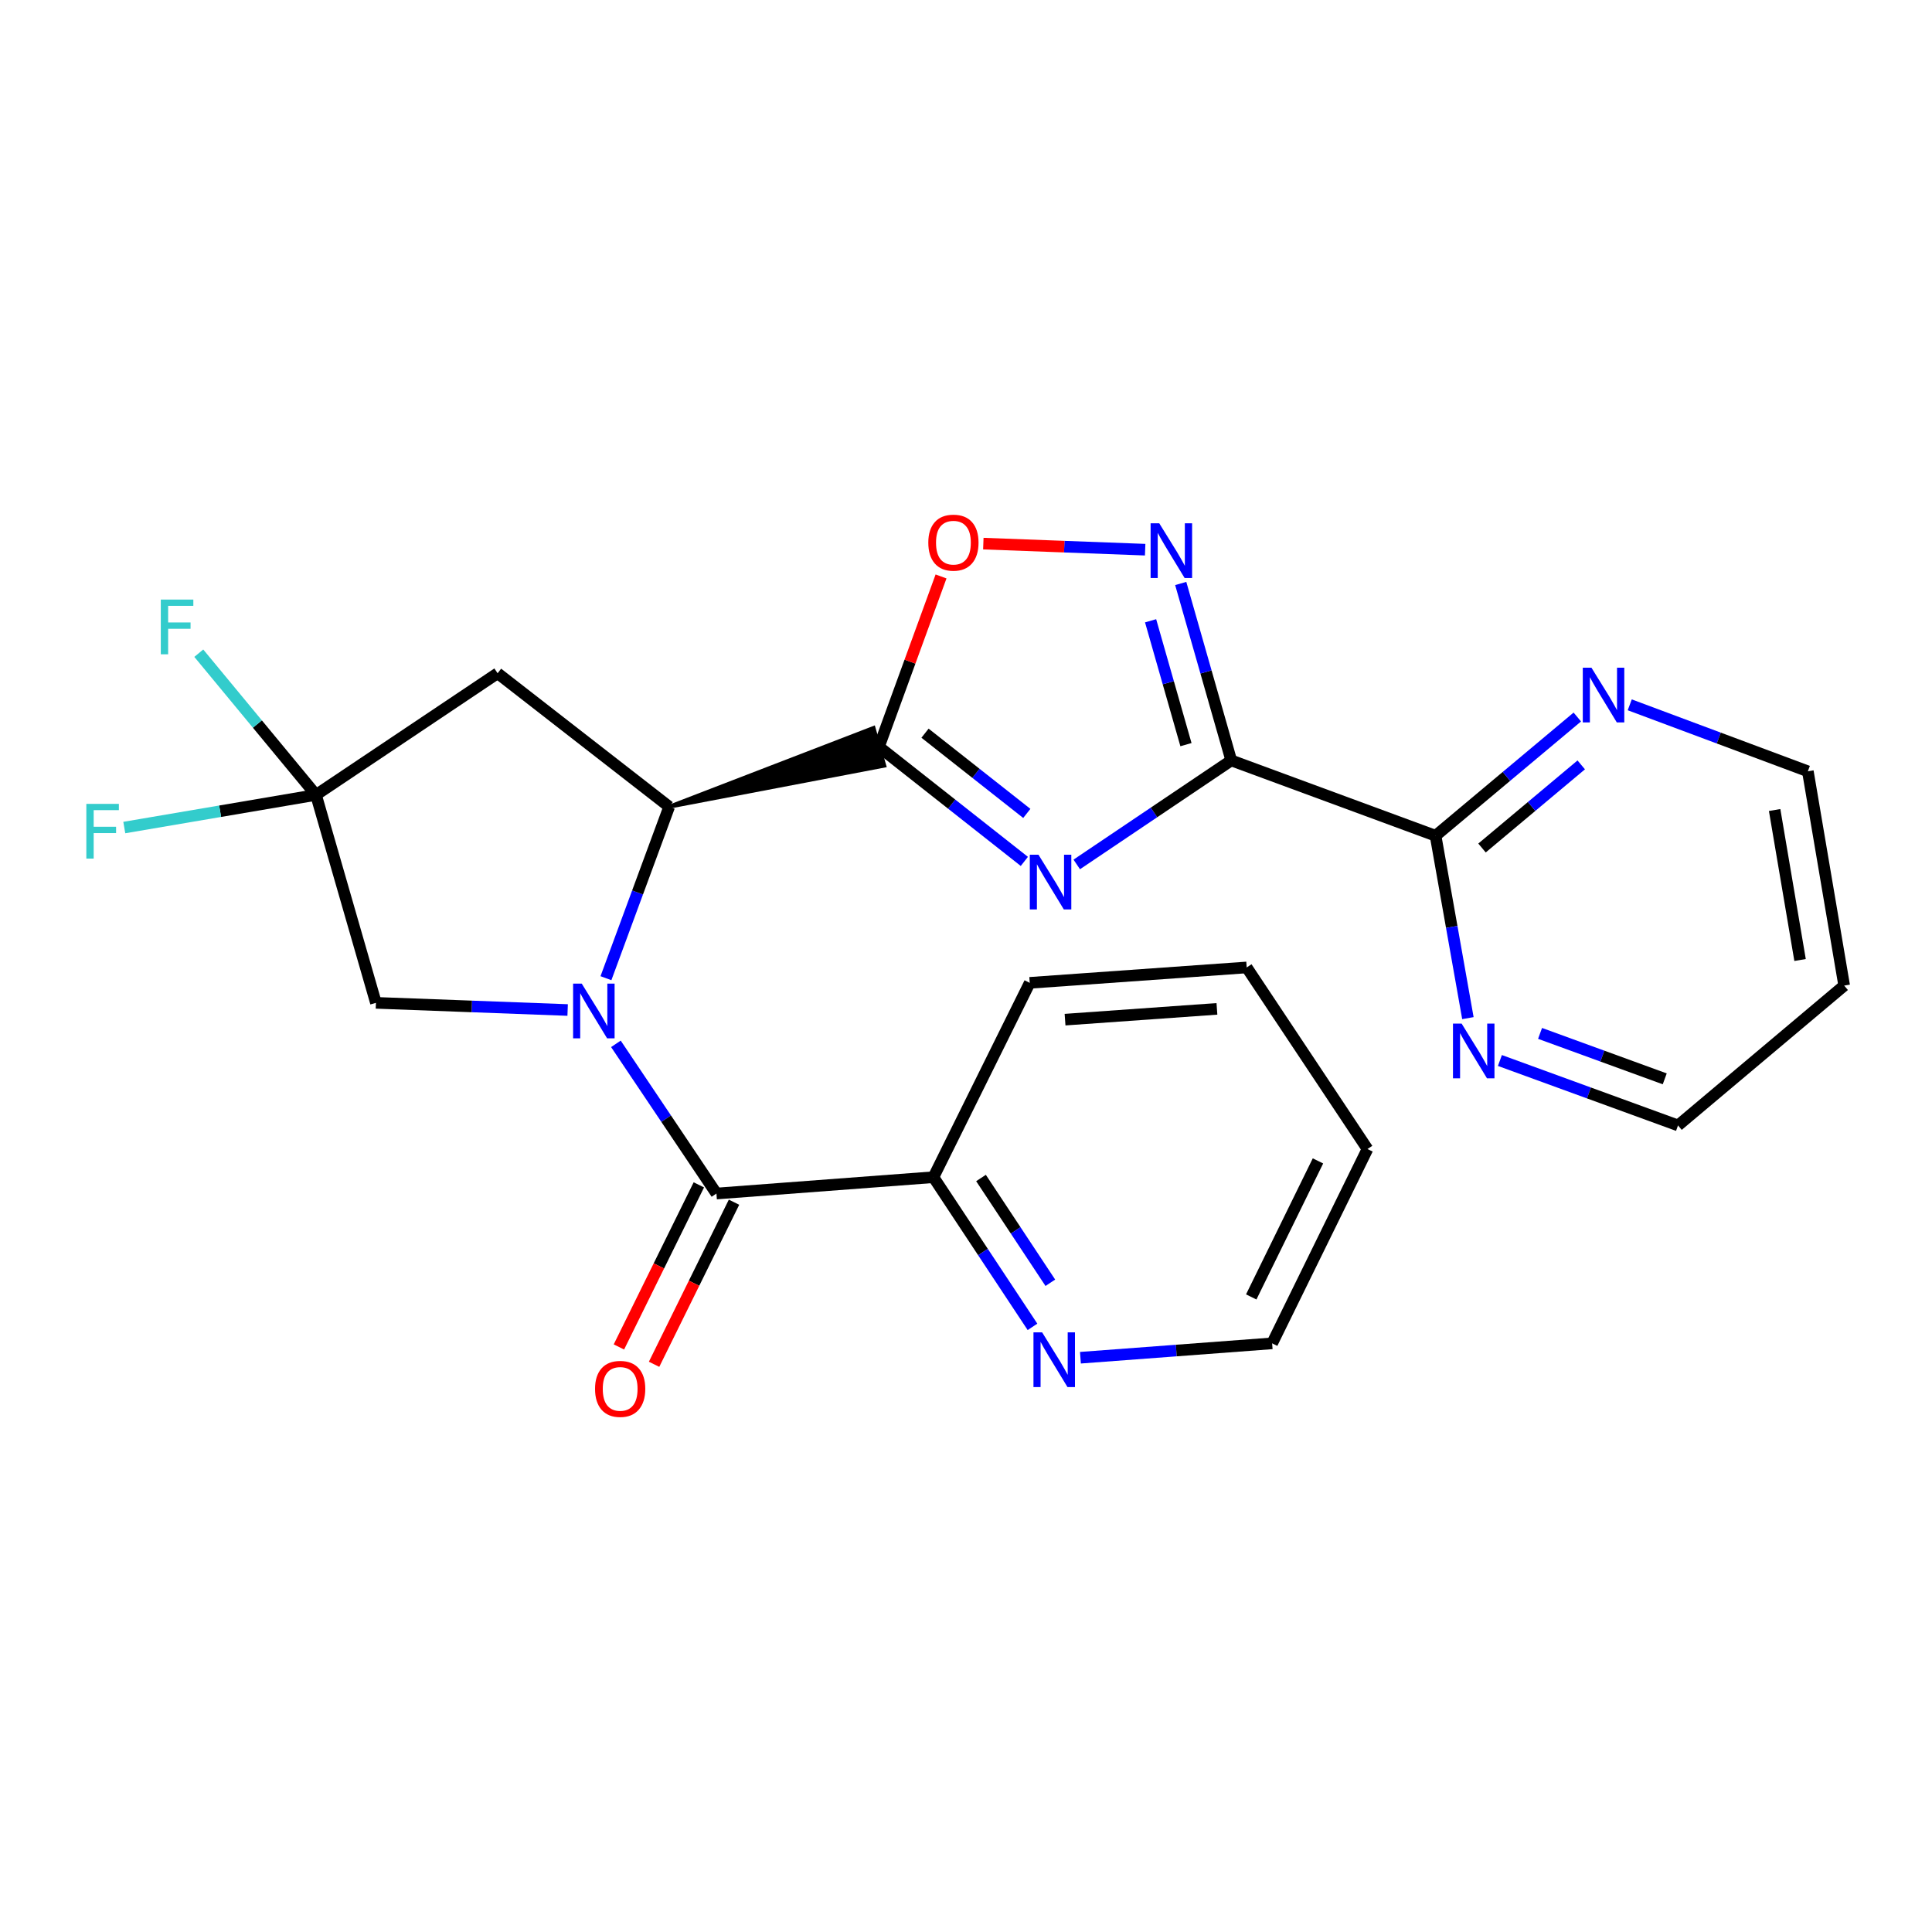 <?xml version='1.0' encoding='iso-8859-1'?>
<svg version='1.1' baseProfile='full'
              xmlns='http://www.w3.org/2000/svg'
                      xmlns:rdkit='http://www.rdkit.org/xml'
                      xmlns:xlink='http://www.w3.org/1999/xlink'
                  xml:space='preserve'
width='1000px' height='1000px' viewBox='0 0 1000 1000'>
<!-- END OF HEADER -->
<rect style='opacity:1.0;fill:#FFFFFF;stroke:none' width='1000' height='1000' x='0' y='0'> </rect>
<path class='bond-3' d='M 313.636,506.311 L 330.001,461.937' style='fill:none;fill-rule:evenodd;stroke:#0000FF;stroke-width:6px;stroke-linecap:butt;stroke-linejoin:miter;stroke-opacity:1' />
<path class='bond-3' d='M 330.001,461.937 L 346.367,417.563' style='fill:none;fill-rule:evenodd;stroke:#000000;stroke-width:6px;stroke-linecap:butt;stroke-linejoin:miter;stroke-opacity:1' />
<path class='bond-5' d='M 318.794,540.293 L 344.81,579.032' style='fill:none;fill-rule:evenodd;stroke:#0000FF;stroke-width:6px;stroke-linecap:butt;stroke-linejoin:miter;stroke-opacity:1' />
<path class='bond-5' d='M 344.81,579.032 L 370.825,617.771' style='fill:none;fill-rule:evenodd;stroke:#000000;stroke-width:6px;stroke-linecap:butt;stroke-linejoin:miter;stroke-opacity:1' />
<path class='bond-10' d='M 293.812,522.781 L 244.196,520.926' style='fill:none;fill-rule:evenodd;stroke:#0000FF;stroke-width:6px;stroke-linecap:butt;stroke-linejoin:miter;stroke-opacity:1' />
<path class='bond-10' d='M 244.196,520.926 L 194.579,519.071' style='fill:none;fill-rule:evenodd;stroke:#000000;stroke-width:6px;stroke-linecap:butt;stroke-linejoin:miter;stroke-opacity:1' />
<path class='bond-0' d='M 530.199,445.863 L 492.567,416.203' style='fill:none;fill-rule:evenodd;stroke:#0000FF;stroke-width:6px;stroke-linecap:butt;stroke-linejoin:miter;stroke-opacity:1' />
<path class='bond-0' d='M 492.567,416.203 L 454.934,386.542' style='fill:none;fill-rule:evenodd;stroke:#000000;stroke-width:6px;stroke-linecap:butt;stroke-linejoin:miter;stroke-opacity:1' />
<path class='bond-0' d='M 531.473,421.024 L 505.13,400.262' style='fill:none;fill-rule:evenodd;stroke:#0000FF;stroke-width:6px;stroke-linecap:butt;stroke-linejoin:miter;stroke-opacity:1' />
<path class='bond-0' d='M 505.13,400.262 L 478.787,379.499' style='fill:none;fill-rule:evenodd;stroke:#000000;stroke-width:6px;stroke-linecap:butt;stroke-linejoin:miter;stroke-opacity:1' />
<path class='bond-1' d='M 557.326,447.428 L 597.309,420.509' style='fill:none;fill-rule:evenodd;stroke:#0000FF;stroke-width:6px;stroke-linecap:butt;stroke-linejoin:miter;stroke-opacity:1' />
<path class='bond-1' d='M 597.309,420.509 L 637.291,393.59' style='fill:none;fill-rule:evenodd;stroke:#000000;stroke-width:6px;stroke-linecap:butt;stroke-linejoin:miter;stroke-opacity:1' />
<path class='bond-9' d='M 637.291,393.59 L 743.05,432.583' style='fill:none;fill-rule:evenodd;stroke:#000000;stroke-width:6px;stroke-linecap:butt;stroke-linejoin:miter;stroke-opacity:1' />
<path class='bond-26' d='M 637.291,393.59 L 624.217,347.798' style='fill:none;fill-rule:evenodd;stroke:#000000;stroke-width:6px;stroke-linecap:butt;stroke-linejoin:miter;stroke-opacity:1' />
<path class='bond-26' d='M 624.217,347.798 L 611.142,302.006' style='fill:none;fill-rule:evenodd;stroke:#0000FF;stroke-width:6px;stroke-linecap:butt;stroke-linejoin:miter;stroke-opacity:1' />
<path class='bond-26' d='M 613.852,385.425 L 604.7,353.371' style='fill:none;fill-rule:evenodd;stroke:#000000;stroke-width:6px;stroke-linecap:butt;stroke-linejoin:miter;stroke-opacity:1' />
<path class='bond-26' d='M 604.7,353.371 L 595.547,321.316' style='fill:none;fill-rule:evenodd;stroke:#0000FF;stroke-width:6px;stroke-linecap:butt;stroke-linejoin:miter;stroke-opacity:1' />
<path class='bond-2' d='M 346.367,417.563 L 457.722,396.301 L 452.146,376.784 Z' style='fill:#000000;fill-rule:evenodd;fill-opacity:1;stroke:#000000;stroke-width:2px;stroke-linecap:butt;stroke-linejoin:miter;stroke-opacity:1;' />
<path class='bond-6' d='M 454.934,386.542 L 471.007,342.456' style='fill:none;fill-rule:evenodd;stroke:#000000;stroke-width:6px;stroke-linecap:butt;stroke-linejoin:miter;stroke-opacity:1' />
<path class='bond-6' d='M 471.007,342.456 L 487.08,298.369' style='fill:none;fill-rule:evenodd;stroke:#FF0000;stroke-width:6px;stroke-linecap:butt;stroke-linejoin:miter;stroke-opacity:1' />
<path class='bond-8' d='M 346.367,417.563 L 257.556,348.474' style='fill:none;fill-rule:evenodd;stroke:#000000;stroke-width:6px;stroke-linecap:butt;stroke-linejoin:miter;stroke-opacity:1' />
<path class='bond-4' d='M 592.731,284.515 L 550.85,282.945' style='fill:none;fill-rule:evenodd;stroke:#0000FF;stroke-width:6px;stroke-linecap:butt;stroke-linejoin:miter;stroke-opacity:1' />
<path class='bond-4' d='M 550.85,282.945 L 508.97,281.375' style='fill:none;fill-rule:evenodd;stroke:#FF0000;stroke-width:6px;stroke-linecap:butt;stroke-linejoin:miter;stroke-opacity:1' />
<path class='bond-11' d='M 370.825,617.771 L 483.147,609.314' style='fill:none;fill-rule:evenodd;stroke:#000000;stroke-width:6px;stroke-linecap:butt;stroke-linejoin:miter;stroke-opacity:1' />
<path class='bond-14' d='M 361.723,613.282 L 341.034,655.231' style='fill:none;fill-rule:evenodd;stroke:#000000;stroke-width:6px;stroke-linecap:butt;stroke-linejoin:miter;stroke-opacity:1' />
<path class='bond-14' d='M 341.034,655.231 L 320.345,697.18' style='fill:none;fill-rule:evenodd;stroke:#FF0000;stroke-width:6px;stroke-linecap:butt;stroke-linejoin:miter;stroke-opacity:1' />
<path class='bond-14' d='M 379.927,622.26 L 359.238,664.209' style='fill:none;fill-rule:evenodd;stroke:#000000;stroke-width:6px;stroke-linecap:butt;stroke-linejoin:miter;stroke-opacity:1' />
<path class='bond-14' d='M 359.238,664.209 L 338.549,706.158' style='fill:none;fill-rule:evenodd;stroke:#FF0000;stroke-width:6px;stroke-linecap:butt;stroke-linejoin:miter;stroke-opacity:1' />
<path class='bond-7' d='M 163.558,411.44 L 194.579,519.071' style='fill:none;fill-rule:evenodd;stroke:#000000;stroke-width:6px;stroke-linecap:butt;stroke-linejoin:miter;stroke-opacity:1' />
<path class='bond-16' d='M 163.558,411.44 L 113.944,419.889' style='fill:none;fill-rule:evenodd;stroke:#000000;stroke-width:6px;stroke-linecap:butt;stroke-linejoin:miter;stroke-opacity:1' />
<path class='bond-16' d='M 113.944,419.889 L 64.329,428.338' style='fill:none;fill-rule:evenodd;stroke:#33CCCC;stroke-width:6px;stroke-linecap:butt;stroke-linejoin:miter;stroke-opacity:1' />
<path class='bond-17' d='M 163.558,411.44 L 133.225,374.766' style='fill:none;fill-rule:evenodd;stroke:#000000;stroke-width:6px;stroke-linecap:butt;stroke-linejoin:miter;stroke-opacity:1' />
<path class='bond-17' d='M 133.225,374.766 L 102.891,338.091' style='fill:none;fill-rule:evenodd;stroke:#33CCCC;stroke-width:6px;stroke-linecap:butt;stroke-linejoin:miter;stroke-opacity:1' />
<path class='bond-25' d='M 163.558,411.44 L 257.556,348.474' style='fill:none;fill-rule:evenodd;stroke:#000000;stroke-width:6px;stroke-linecap:butt;stroke-linejoin:miter;stroke-opacity:1' />
<path class='bond-12' d='M 743.05,432.583 L 779.732,401.853' style='fill:none;fill-rule:evenodd;stroke:#000000;stroke-width:6px;stroke-linecap:butt;stroke-linejoin:miter;stroke-opacity:1' />
<path class='bond-12' d='M 779.732,401.853 L 816.414,371.123' style='fill:none;fill-rule:evenodd;stroke:#0000FF;stroke-width:6px;stroke-linecap:butt;stroke-linejoin:miter;stroke-opacity:1' />
<path class='bond-12' d='M 767.089,438.923 L 792.766,417.412' style='fill:none;fill-rule:evenodd;stroke:#000000;stroke-width:6px;stroke-linecap:butt;stroke-linejoin:miter;stroke-opacity:1' />
<path class='bond-12' d='M 792.766,417.412 L 818.444,395.901' style='fill:none;fill-rule:evenodd;stroke:#0000FF;stroke-width:6px;stroke-linecap:butt;stroke-linejoin:miter;stroke-opacity:1' />
<path class='bond-13' d='M 743.05,432.583 L 751.417,479.782' style='fill:none;fill-rule:evenodd;stroke:#000000;stroke-width:6px;stroke-linecap:butt;stroke-linejoin:miter;stroke-opacity:1' />
<path class='bond-13' d='M 751.417,479.782 L 759.783,526.981' style='fill:none;fill-rule:evenodd;stroke:#0000FF;stroke-width:6px;stroke-linecap:butt;stroke-linejoin:miter;stroke-opacity:1' />
<path class='bond-15' d='M 483.147,609.314 L 508.781,648.048' style='fill:none;fill-rule:evenodd;stroke:#000000;stroke-width:6px;stroke-linecap:butt;stroke-linejoin:miter;stroke-opacity:1' />
<path class='bond-15' d='M 508.781,648.048 L 534.416,686.782' style='fill:none;fill-rule:evenodd;stroke:#0000FF;stroke-width:6px;stroke-linecap:butt;stroke-linejoin:miter;stroke-opacity:1' />
<path class='bond-15' d='M 507.763,609.732 L 525.707,636.846' style='fill:none;fill-rule:evenodd;stroke:#000000;stroke-width:6px;stroke-linecap:butt;stroke-linejoin:miter;stroke-opacity:1' />
<path class='bond-15' d='M 525.707,636.846 L 543.652,663.96' style='fill:none;fill-rule:evenodd;stroke:#0000FF;stroke-width:6px;stroke-linecap:butt;stroke-linejoin:miter;stroke-opacity:1' />
<path class='bond-22' d='M 483.147,609.314 L 532.987,508.719' style='fill:none;fill-rule:evenodd;stroke:#000000;stroke-width:6px;stroke-linecap:butt;stroke-linejoin:miter;stroke-opacity:1' />
<path class='bond-20' d='M 843.551,364.813 L 889.644,382.021' style='fill:none;fill-rule:evenodd;stroke:#0000FF;stroke-width:6px;stroke-linecap:butt;stroke-linejoin:miter;stroke-opacity:1' />
<path class='bond-20' d='M 889.644,382.021 L 935.737,399.228' style='fill:none;fill-rule:evenodd;stroke:#000000;stroke-width:6px;stroke-linecap:butt;stroke-linejoin:miter;stroke-opacity:1' />
<path class='bond-19' d='M 776.349,548.91 L 822.446,565.716' style='fill:none;fill-rule:evenodd;stroke:#0000FF;stroke-width:6px;stroke-linecap:butt;stroke-linejoin:miter;stroke-opacity:1' />
<path class='bond-19' d='M 822.446,565.716 L 868.542,582.522' style='fill:none;fill-rule:evenodd;stroke:#000000;stroke-width:6px;stroke-linecap:butt;stroke-linejoin:miter;stroke-opacity:1' />
<path class='bond-19' d='M 797.13,534.883 L 829.398,546.647' style='fill:none;fill-rule:evenodd;stroke:#0000FF;stroke-width:6px;stroke-linecap:butt;stroke-linejoin:miter;stroke-opacity:1' />
<path class='bond-19' d='M 829.398,546.647 L 861.666,558.411' style='fill:none;fill-rule:evenodd;stroke:#000000;stroke-width:6px;stroke-linecap:butt;stroke-linejoin:miter;stroke-opacity:1' />
<path class='bond-21' d='M 559.229,702.757 L 608.843,699.037' style='fill:none;fill-rule:evenodd;stroke:#0000FF;stroke-width:6px;stroke-linecap:butt;stroke-linejoin:miter;stroke-opacity:1' />
<path class='bond-21' d='M 608.843,699.037 L 658.457,695.317' style='fill:none;fill-rule:evenodd;stroke:#000000;stroke-width:6px;stroke-linecap:butt;stroke-linejoin:miter;stroke-opacity:1' />
<path class='bond-18' d='M 954.545,510.14 L 868.542,582.522' style='fill:none;fill-rule:evenodd;stroke:#000000;stroke-width:6px;stroke-linecap:butt;stroke-linejoin:miter;stroke-opacity:1' />
<path class='bond-28' d='M 954.545,510.14 L 935.737,399.228' style='fill:none;fill-rule:evenodd;stroke:#000000;stroke-width:6px;stroke-linecap:butt;stroke-linejoin:miter;stroke-opacity:1' />
<path class='bond-28' d='M 931.713,496.897 L 918.547,419.259' style='fill:none;fill-rule:evenodd;stroke:#000000;stroke-width:6px;stroke-linecap:butt;stroke-linejoin:miter;stroke-opacity:1' />
<path class='bond-27' d='M 658.457,695.317 L 707.801,594.734' style='fill:none;fill-rule:evenodd;stroke:#000000;stroke-width:6px;stroke-linecap:butt;stroke-linejoin:miter;stroke-opacity:1' />
<path class='bond-27' d='M 647.636,671.29 L 682.177,600.882' style='fill:none;fill-rule:evenodd;stroke:#000000;stroke-width:6px;stroke-linecap:butt;stroke-linejoin:miter;stroke-opacity:1' />
<path class='bond-24' d='M 532.987,508.719 L 645.286,500.747' style='fill:none;fill-rule:evenodd;stroke:#000000;stroke-width:6px;stroke-linecap:butt;stroke-linejoin:miter;stroke-opacity:1' />
<path class='bond-24' d='M 551.269,527.77 L 629.879,522.189' style='fill:none;fill-rule:evenodd;stroke:#000000;stroke-width:6px;stroke-linecap:butt;stroke-linejoin:miter;stroke-opacity:1' />
<path class='bond-23' d='M 707.801,594.734 L 645.286,500.747' style='fill:none;fill-rule:evenodd;stroke:#000000;stroke-width:6px;stroke-linecap:butt;stroke-linejoin:miter;stroke-opacity:1' />
<path  class='atom-0' d='M 301.114 509.128
L 310.394 524.128
Q 311.314 525.608, 312.794 528.288
Q 314.274 530.968, 314.354 531.128
L 314.354 509.128
L 318.114 509.128
L 318.114 537.448
L 314.234 537.448
L 304.274 521.048
Q 303.114 519.128, 301.874 516.928
Q 300.674 514.728, 300.314 514.048
L 300.314 537.448
L 296.634 537.448
L 296.634 509.128
L 301.114 509.128
' fill='#0000FF'/>
<path  class='atom-1' d='M 537.507 442.396
L 546.787 457.396
Q 547.707 458.876, 549.187 461.556
Q 550.667 464.236, 550.747 464.396
L 550.747 442.396
L 554.507 442.396
L 554.507 470.716
L 550.627 470.716
L 540.667 454.316
Q 539.507 452.396, 538.267 450.196
Q 537.067 447.996, 536.707 447.316
L 536.707 470.716
L 533.027 470.716
L 533.027 442.396
L 537.507 442.396
' fill='#0000FF'/>
<path  class='atom-5' d='M 600.033 270.863
L 609.313 285.863
Q 610.233 287.343, 611.713 290.023
Q 613.193 292.703, 613.273 292.863
L 613.273 270.863
L 617.033 270.863
L 617.033 299.183
L 613.153 299.183
L 603.193 282.783
Q 602.033 280.863, 600.793 278.663
Q 599.593 276.463, 599.233 275.783
L 599.233 299.183
L 595.553 299.183
L 595.553 270.863
L 600.033 270.863
' fill='#0000FF'/>
<path  class='atom-7' d='M 480.487 280.875
Q 480.487 274.075, 483.847 270.275
Q 487.207 266.475, 493.487 266.475
Q 499.767 266.475, 503.127 270.275
Q 506.487 274.075, 506.487 280.875
Q 506.487 287.755, 503.087 291.675
Q 499.687 295.555, 493.487 295.555
Q 487.247 295.555, 483.847 291.675
Q 480.487 287.795, 480.487 280.875
M 493.487 292.355
Q 497.807 292.355, 500.127 289.475
Q 502.487 286.555, 502.487 280.875
Q 502.487 275.315, 500.127 272.515
Q 497.807 269.675, 493.487 269.675
Q 489.167 269.675, 486.807 272.475
Q 484.487 275.275, 484.487 280.875
Q 484.487 286.595, 486.807 289.475
Q 489.167 292.355, 493.487 292.355
' fill='#FF0000'/>
<path  class='atom-13' d='M 823.729 345.59
L 833.009 360.59
Q 833.929 362.07, 835.409 364.75
Q 836.889 367.43, 836.969 367.59
L 836.969 345.59
L 840.729 345.59
L 840.729 373.91
L 836.849 373.91
L 826.889 357.51
Q 825.729 355.59, 824.489 353.39
Q 823.289 351.19, 822.929 350.51
L 822.929 373.91
L 819.249 373.91
L 819.249 345.59
L 823.729 345.59
' fill='#0000FF'/>
<path  class='atom-14' d='M 756.535 529.809
L 765.815 544.809
Q 766.735 546.289, 768.215 548.969
Q 769.695 551.649, 769.775 551.809
L 769.775 529.809
L 773.535 529.809
L 773.535 558.129
L 769.655 558.129
L 759.695 541.729
Q 758.535 539.809, 757.295 537.609
Q 756.095 535.409, 755.735 534.729
L 755.735 558.129
L 752.055 558.129
L 752.055 529.809
L 756.535 529.809
' fill='#0000FF'/>
<path  class='atom-15' d='M 307.996 718.885
Q 307.996 712.085, 311.356 708.285
Q 314.716 704.485, 320.996 704.485
Q 327.276 704.485, 330.636 708.285
Q 333.996 712.085, 333.996 718.885
Q 333.996 725.765, 330.596 729.685
Q 327.196 733.565, 320.996 733.565
Q 314.756 733.565, 311.356 729.685
Q 307.996 725.805, 307.996 718.885
M 320.996 730.365
Q 325.316 730.365, 327.636 727.485
Q 329.996 724.565, 329.996 718.885
Q 329.996 713.325, 327.636 710.525
Q 325.316 707.685, 320.996 707.685
Q 316.676 707.685, 314.316 710.485
Q 311.996 713.285, 311.996 718.885
Q 311.996 724.605, 314.316 727.485
Q 316.676 730.365, 320.996 730.365
' fill='#FF0000'/>
<path  class='atom-16' d='M 539.401 689.614
L 548.681 704.614
Q 549.601 706.094, 551.081 708.774
Q 552.561 711.454, 552.641 711.614
L 552.641 689.614
L 556.401 689.614
L 556.401 717.934
L 552.521 717.934
L 542.561 701.534
Q 541.401 699.614, 540.161 697.414
Q 538.961 695.214, 538.601 694.534
L 538.601 717.934
L 534.921 717.934
L 534.921 689.614
L 539.401 689.614
' fill='#0000FF'/>
<path  class='atom-17' d='M 44.689 416.089
L 61.529 416.089
L 61.529 419.329
L 48.489 419.329
L 48.489 427.929
L 60.089 427.929
L 60.089 431.209
L 48.489 431.209
L 48.489 444.409
L 44.689 444.409
L 44.689 416.089
' fill='#33CCCC'/>
<path  class='atom-18' d='M 83.23 310.341
L 100.07 310.341
L 100.07 313.581
L 87.03 313.581
L 87.03 322.181
L 98.63 322.181
L 98.63 325.461
L 87.03 325.461
L 87.03 338.661
L 83.23 338.661
L 83.23 310.341
' fill='#33CCCC'/>
</svg>
